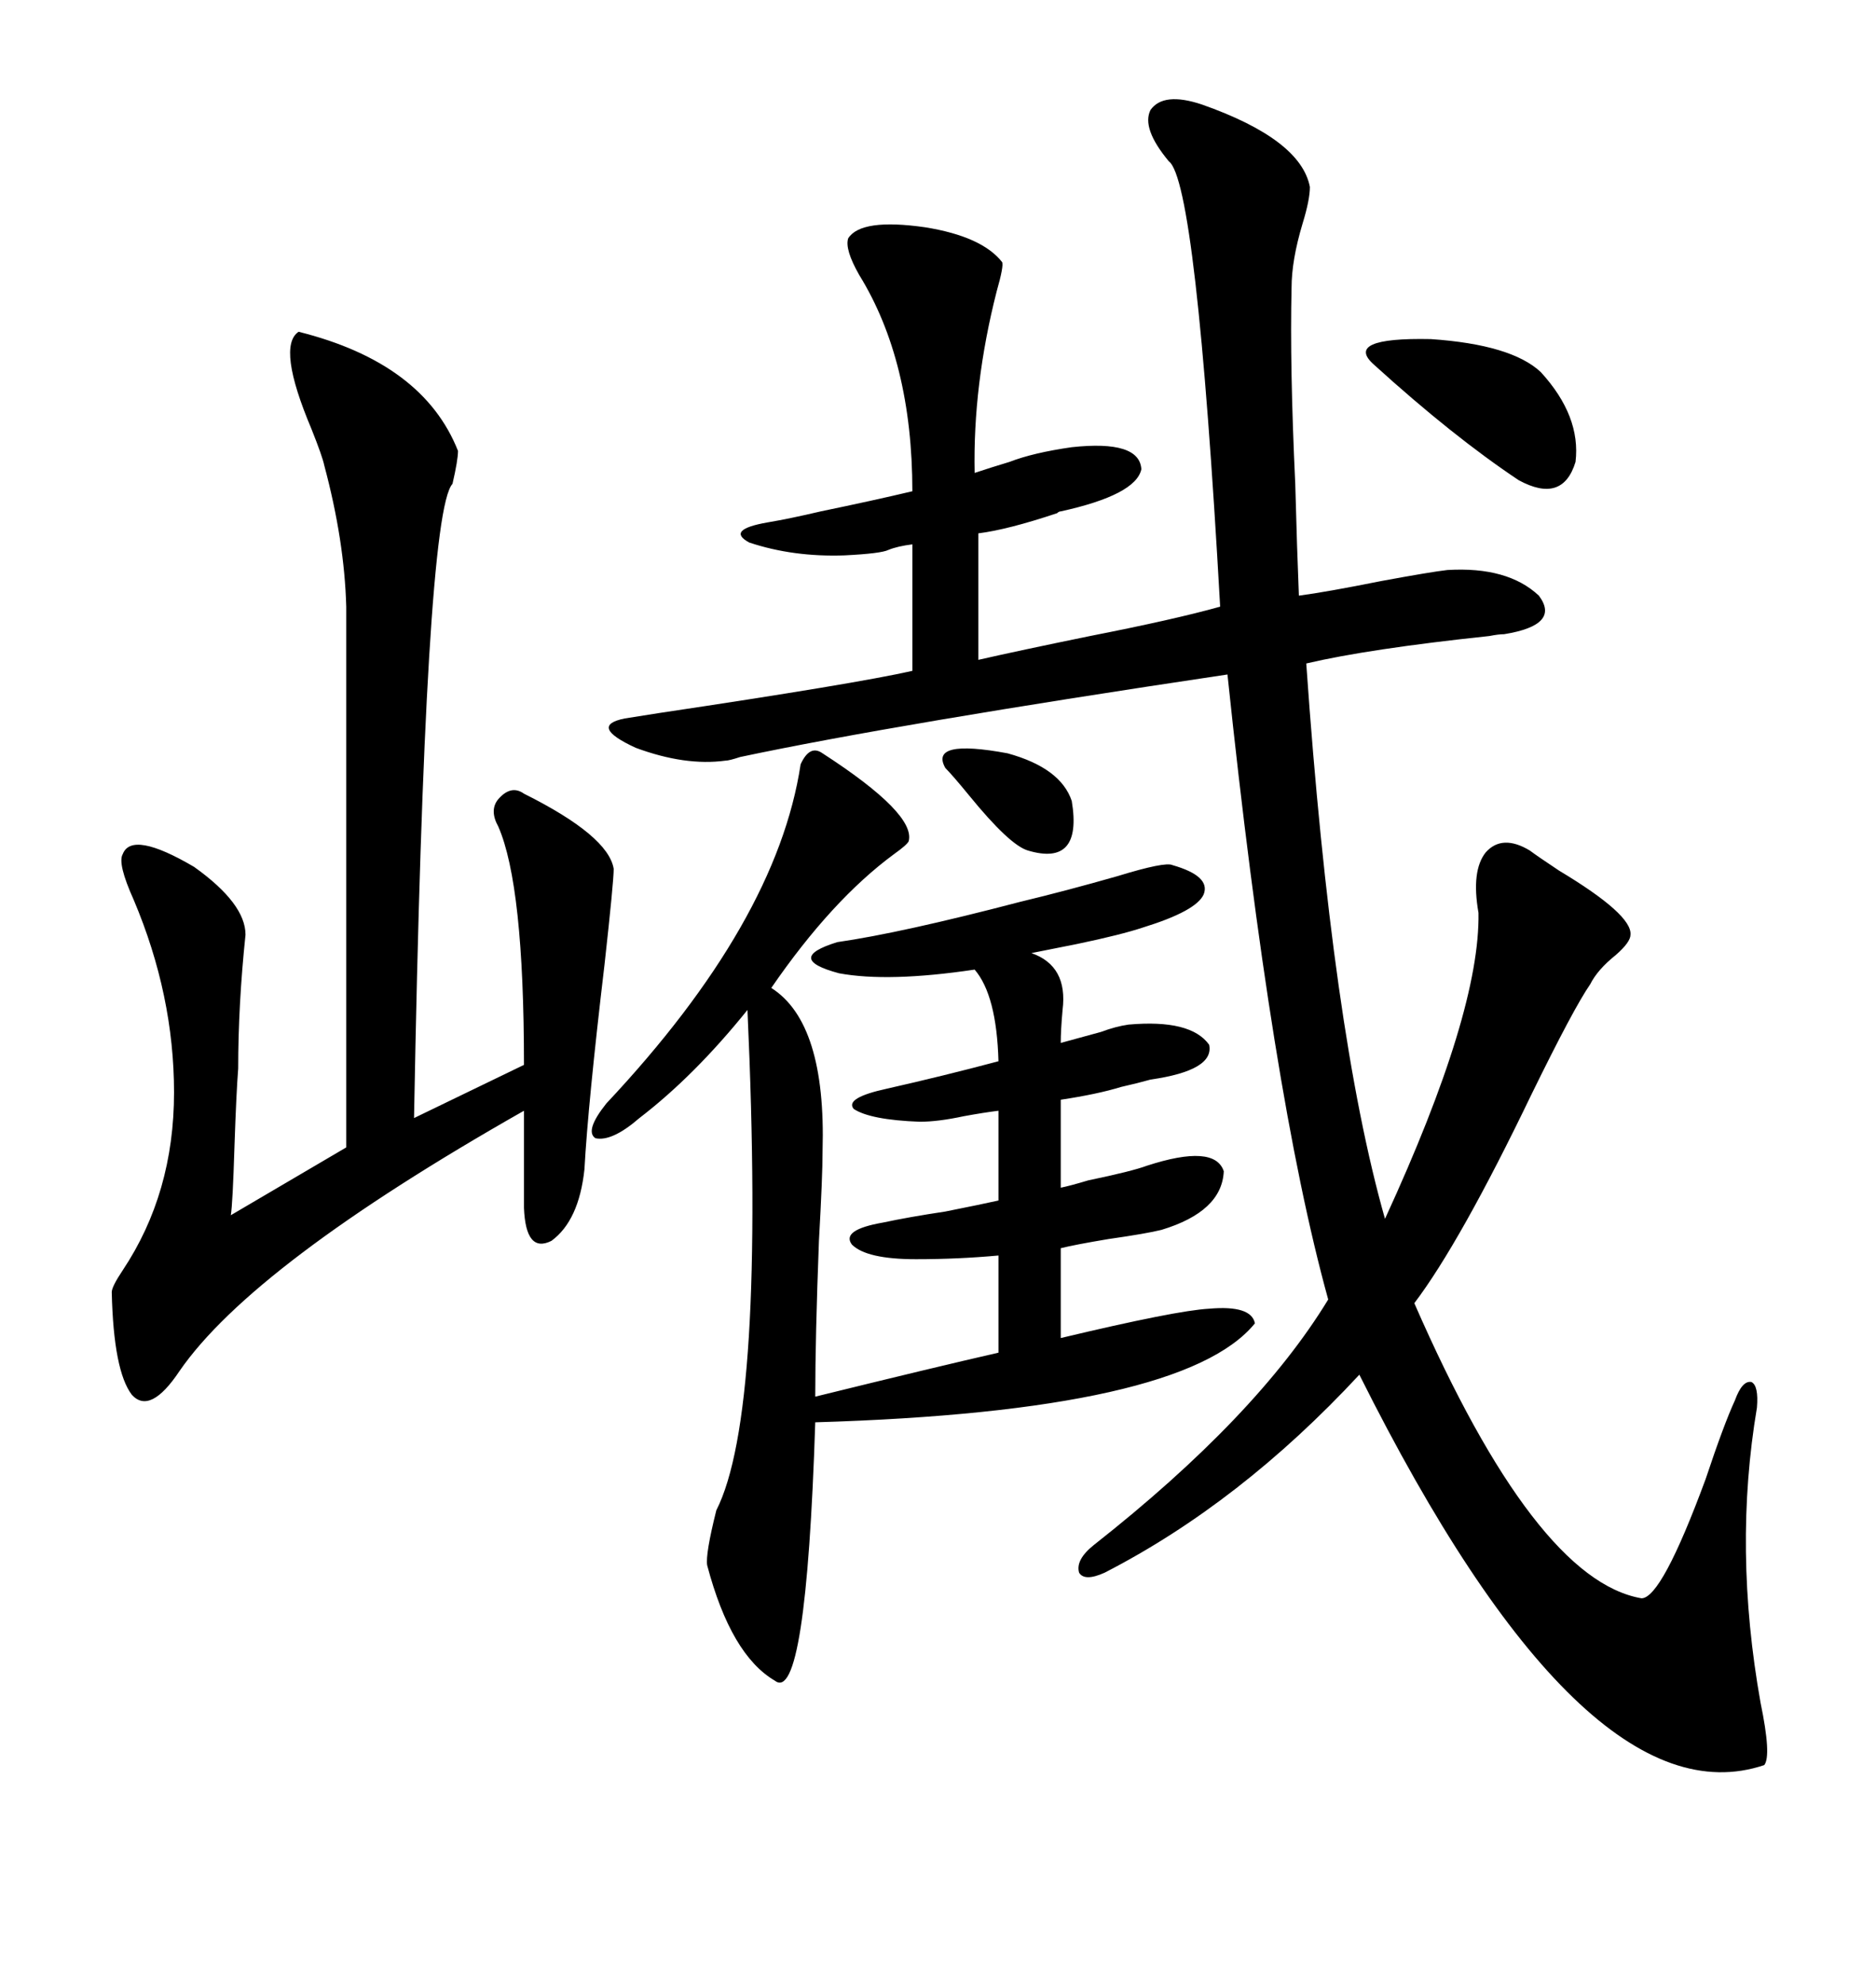 <svg xmlns="http://www.w3.org/2000/svg" xmlns:xlink="http://www.w3.org/1999/xlink" width="300" height="317.285"><path d="M192.19 16.70L192.19 16.70Q208.01 22.27 209.47 29.88L209.47 29.88Q209.47 31.93 208.30 35.74L208.30 35.74Q206.54 41.60 206.54 46.00L206.54 46.00Q206.25 58.59 207.13 77.34L207.13 77.34Q207.42 88.18 207.71 95.21L207.71 95.21Q212.11 94.63 220.90 92.87L220.90 92.87Q228.81 91.41 231.45 91.11L231.45 91.11Q241.11 90.53 246.09 95.21L246.09 95.21Q249.61 99.90 240.53 101.37L240.53 101.37Q239.65 101.37 238.18 101.66L238.18 101.66Q218.85 103.71 208.89 106.05L208.89 106.05Q212.99 164.94 221.48 194.82L221.48 194.82Q236.72 161.72 236.43 145.90L236.43 145.90Q235.25 139.16 237.60 136.23L237.60 136.23Q240.23 133.30 244.63 135.94L244.63 135.94Q245.80 136.82 249.32 139.16L249.32 139.16Q261.04 146.19 260.74 149.41L260.74 149.41Q260.74 150.59 258.40 152.64L258.40 152.64Q255.47 154.98 254.30 157.32L254.30 157.32Q251.66 161.13 244.92 174.90L244.92 174.90Q233.50 198.63 226.17 208.30L226.17 208.30Q245.51 252.54 262.50 255.47L262.50 255.47Q265.72 255.47 272.75 236.43L272.75 236.43Q275.68 227.64 277.44 223.83L277.44 223.83Q278.61 220.61 280.08 220.90L280.08 220.90Q281.25 221.48 280.96 225L280.96 225Q277.15 247.56 281.54 272.17L281.54 272.17Q283.30 280.66 282.13 282.13L282.13 282.13Q253.42 291.80 217.38 219.73L217.38 219.73Q198.34 240.23 176.66 251.37L176.66 251.37Q173.44 252.83 172.56 251.37L172.56 251.37Q171.97 249.32 174.90 246.97L174.90 246.97Q200.98 226.46 212.40 207.71L212.40 207.71Q203.32 174.90 196.29 107.81L196.29 107.81Q143.26 115.72 118.36 121.00L118.36 121.00Q116.60 121.58 116.02 121.58L116.02 121.58Q109.57 122.46 101.66 119.53L101.66 119.53Q94.04 116.02 99.90 114.84L99.90 114.84Q101.66 114.55 105.47 113.96L105.47 113.96Q136.82 109.28 145.90 107.23L145.90 107.23L145.90 87.01Q143.55 87.30 142.09 87.89L142.09 87.89Q140.92 88.48 135.06 88.77L135.06 88.77Q126.86 89.06 119.82 86.72L119.82 86.72Q116.02 84.67 122.75 83.50L122.75 83.50Q126.27 82.91 131.25 81.74L131.25 81.74Q139.75 79.98 145.90 78.52L145.90 78.52Q145.90 57.71 137.40 43.95L137.40 43.95Q135.06 39.84 135.64 38.09L135.64 38.09Q137.70 34.86 147.95 36.33L147.95 36.33Q157.03 37.79 160.25 41.89L160.25 41.89Q160.55 42.48 159.38 46.58L159.38 46.58Q155.57 61.52 155.86 75.59L155.86 75.59Q158.50 74.71 161.43 73.83L161.43 73.83Q165.23 72.36 171.39 71.48L171.39 71.48Q182.23 70.31 182.52 75L182.52 75Q181.64 79.10 169.63 81.74L169.63 81.74Q169.34 81.74 169.04 82.03L169.04 82.03Q161.13 84.67 156.45 85.25L156.45 85.25L156.45 105.47Q162.89 104.00 174.32 101.66L174.32 101.66Q187.79 99.02 195.12 96.97L195.12 96.97Q191.31 29.00 186.91 25.78L186.91 25.78Q182.52 20.51 183.98 17.58L183.98 17.58Q186.04 14.65 192.19 16.70ZM131.54 120.41L131.54 120.41Q146.48 130.08 145.31 134.47L145.31 134.47Q145.02 135.06 142.97 136.52L142.97 136.52Q133.01 143.85 123.34 157.91L123.34 157.91Q132.13 163.48 131.54 183.98L131.54 183.98Q131.54 188.09 130.96 198.34L130.96 198.34Q130.37 213.87 130.37 223.24L130.37 223.24Q149.41 218.55 159.67 216.21L159.67 216.21L159.67 200.68Q153.22 201.27 146.48 201.27L146.48 201.27Q138.57 201.27 136.23 198.93L136.23 198.93Q134.47 196.58 141.21 195.41L141.21 195.41Q145.31 194.53 151.17 193.65L151.17 193.65Q157.03 192.48 159.67 191.89L159.67 191.89L159.67 177.54Q157.32 177.83 154.10 178.42L154.10 178.42Q150 179.30 147.07 179.30L147.07 179.30Q139.16 179.00 136.52 177.25L136.52 177.25Q135.06 175.49 141.80 174.02L141.80 174.02Q150.88 171.97 159.67 169.63L159.67 169.63Q159.38 159.08 155.86 154.98L155.86 154.98Q142.09 157.03 134.18 155.57L134.18 155.57Q125.39 153.22 133.89 150.59L133.89 150.59Q144.14 149.12 163.18 144.14L163.18 144.14Q170.51 142.38 178.71 140.04L178.71 140.04Q186.33 137.70 187.50 138.28L187.50 138.28Q193.65 140.04 192.48 142.97L192.48 142.97Q191.31 145.61 182.81 148.24L182.81 148.24Q179.30 149.41 172.27 150.88L172.27 150.88Q167.87 151.76 164.94 152.34L164.94 152.34Q170.80 154.39 169.92 161.43L169.92 161.43Q169.63 164.65 169.63 166.70L169.63 166.70Q172.85 165.82 176.07 164.94L176.07 164.94Q178.42 164.06 180.47 163.77L180.47 163.77Q190.43 162.89 193.36 166.99L193.36 166.99Q194.24 171.09 183.98 172.56L183.98 172.56Q181.93 173.14 179.30 173.73L179.30 173.73Q175.49 174.90 169.63 175.78L169.63 175.78L169.63 189.84Q171.09 189.55 174.02 188.67L174.02 188.67Q181.05 187.21 183.40 186.33L183.40 186.33Q194.24 182.81 195.70 187.21L195.70 187.21Q195.41 193.65 185.74 196.58L185.74 196.58Q183.40 197.17 177.25 198.05L177.25 198.05Q171.97 198.93 169.63 199.51L169.63 199.51L169.63 213.87Q188.09 209.47 193.36 209.18L193.36 209.18Q200.10 208.59 200.68 211.52L200.68 211.52Q189.26 225.59 130.37 227.34L130.37 227.34Q128.91 272.46 123.93 268.65L123.93 268.65Q116.89 264.55 113.09 250.20L113.09 250.20Q112.79 248.44 114.55 241.41L114.55 241.41Q122.46 225.88 119.53 161.43L119.53 161.43Q111.04 171.97 102.25 178.71L102.25 178.71Q97.85 182.52 95.21 181.93L95.21 181.93Q93.46 180.76 96.97 176.37L96.97 176.37Q124.22 147.36 128.03 122.17L128.03 122.17Q129.49 118.95 131.54 120.41ZM47.75 53.03L47.75 53.03Q67.68 58.01 73.24 72.07L73.24 72.07Q73.24 73.54 72.36 77.34L72.36 77.34Q67.97 82.03 66.21 178.71L66.21 178.71L83.79 170.21Q83.79 141.50 79.69 132.13L79.69 132.13Q78.22 129.49 79.69 127.73L79.69 127.73Q81.74 125.39 83.79 126.86L83.79 126.86Q97.27 133.59 98.14 138.87L98.14 138.87Q98.14 140.92 96.68 154.10L96.68 154.10Q94.04 176.37 93.46 186.91L93.46 186.91Q92.58 195.12 88.18 198.34L88.18 198.34Q84.08 200.39 83.79 193.07L83.79 193.07L83.79 177.54Q40.43 202.15 28.71 219.14L28.71 219.14Q24.02 226.17 21.09 222.95L21.09 222.95Q18.16 219.14 17.87 206.54L17.87 206.54Q17.87 205.66 19.63 203.03L19.63 203.03Q27.83 190.72 27.83 174.61L27.83 174.61Q27.83 159.08 21.39 143.85L21.39 143.85Q18.75 137.99 19.63 136.52L19.63 136.52Q21.09 132.71 31.05 138.57L31.05 138.57Q39.26 144.43 39.26 149.41L39.26 149.41Q38.09 160.55 38.09 170.80L38.09 170.80Q37.79 174.61 37.50 183.11L37.50 183.11Q37.21 192.48 36.91 194.24L36.91 194.24L55.37 183.40L55.37 96.97Q55.08 86.43 51.86 74.41L51.86 74.41Q51.56 72.95 49.80 68.55L49.80 68.55Q44.24 55.37 47.75 53.03ZM246.39 59.47L246.39 59.47Q252.83 66.50 251.95 73.83L251.95 73.83Q249.90 80.57 242.87 76.76L242.87 76.76Q232.32 69.73 219.73 58.30L219.73 58.30Q214.75 53.91 228.81 54.20L228.81 54.20Q241.70 55.08 246.39 59.47ZM171.39 128.03L171.39 128.03Q173.14 138.57 164.36 135.94L164.36 135.94Q161.43 135.06 154.98 127.15L154.98 127.15Q152.34 123.93 151.17 122.75L151.17 122.75Q148.54 118.07 161.13 120.41L161.13 120.41Q169.63 122.75 171.39 128.03Z"/></svg>